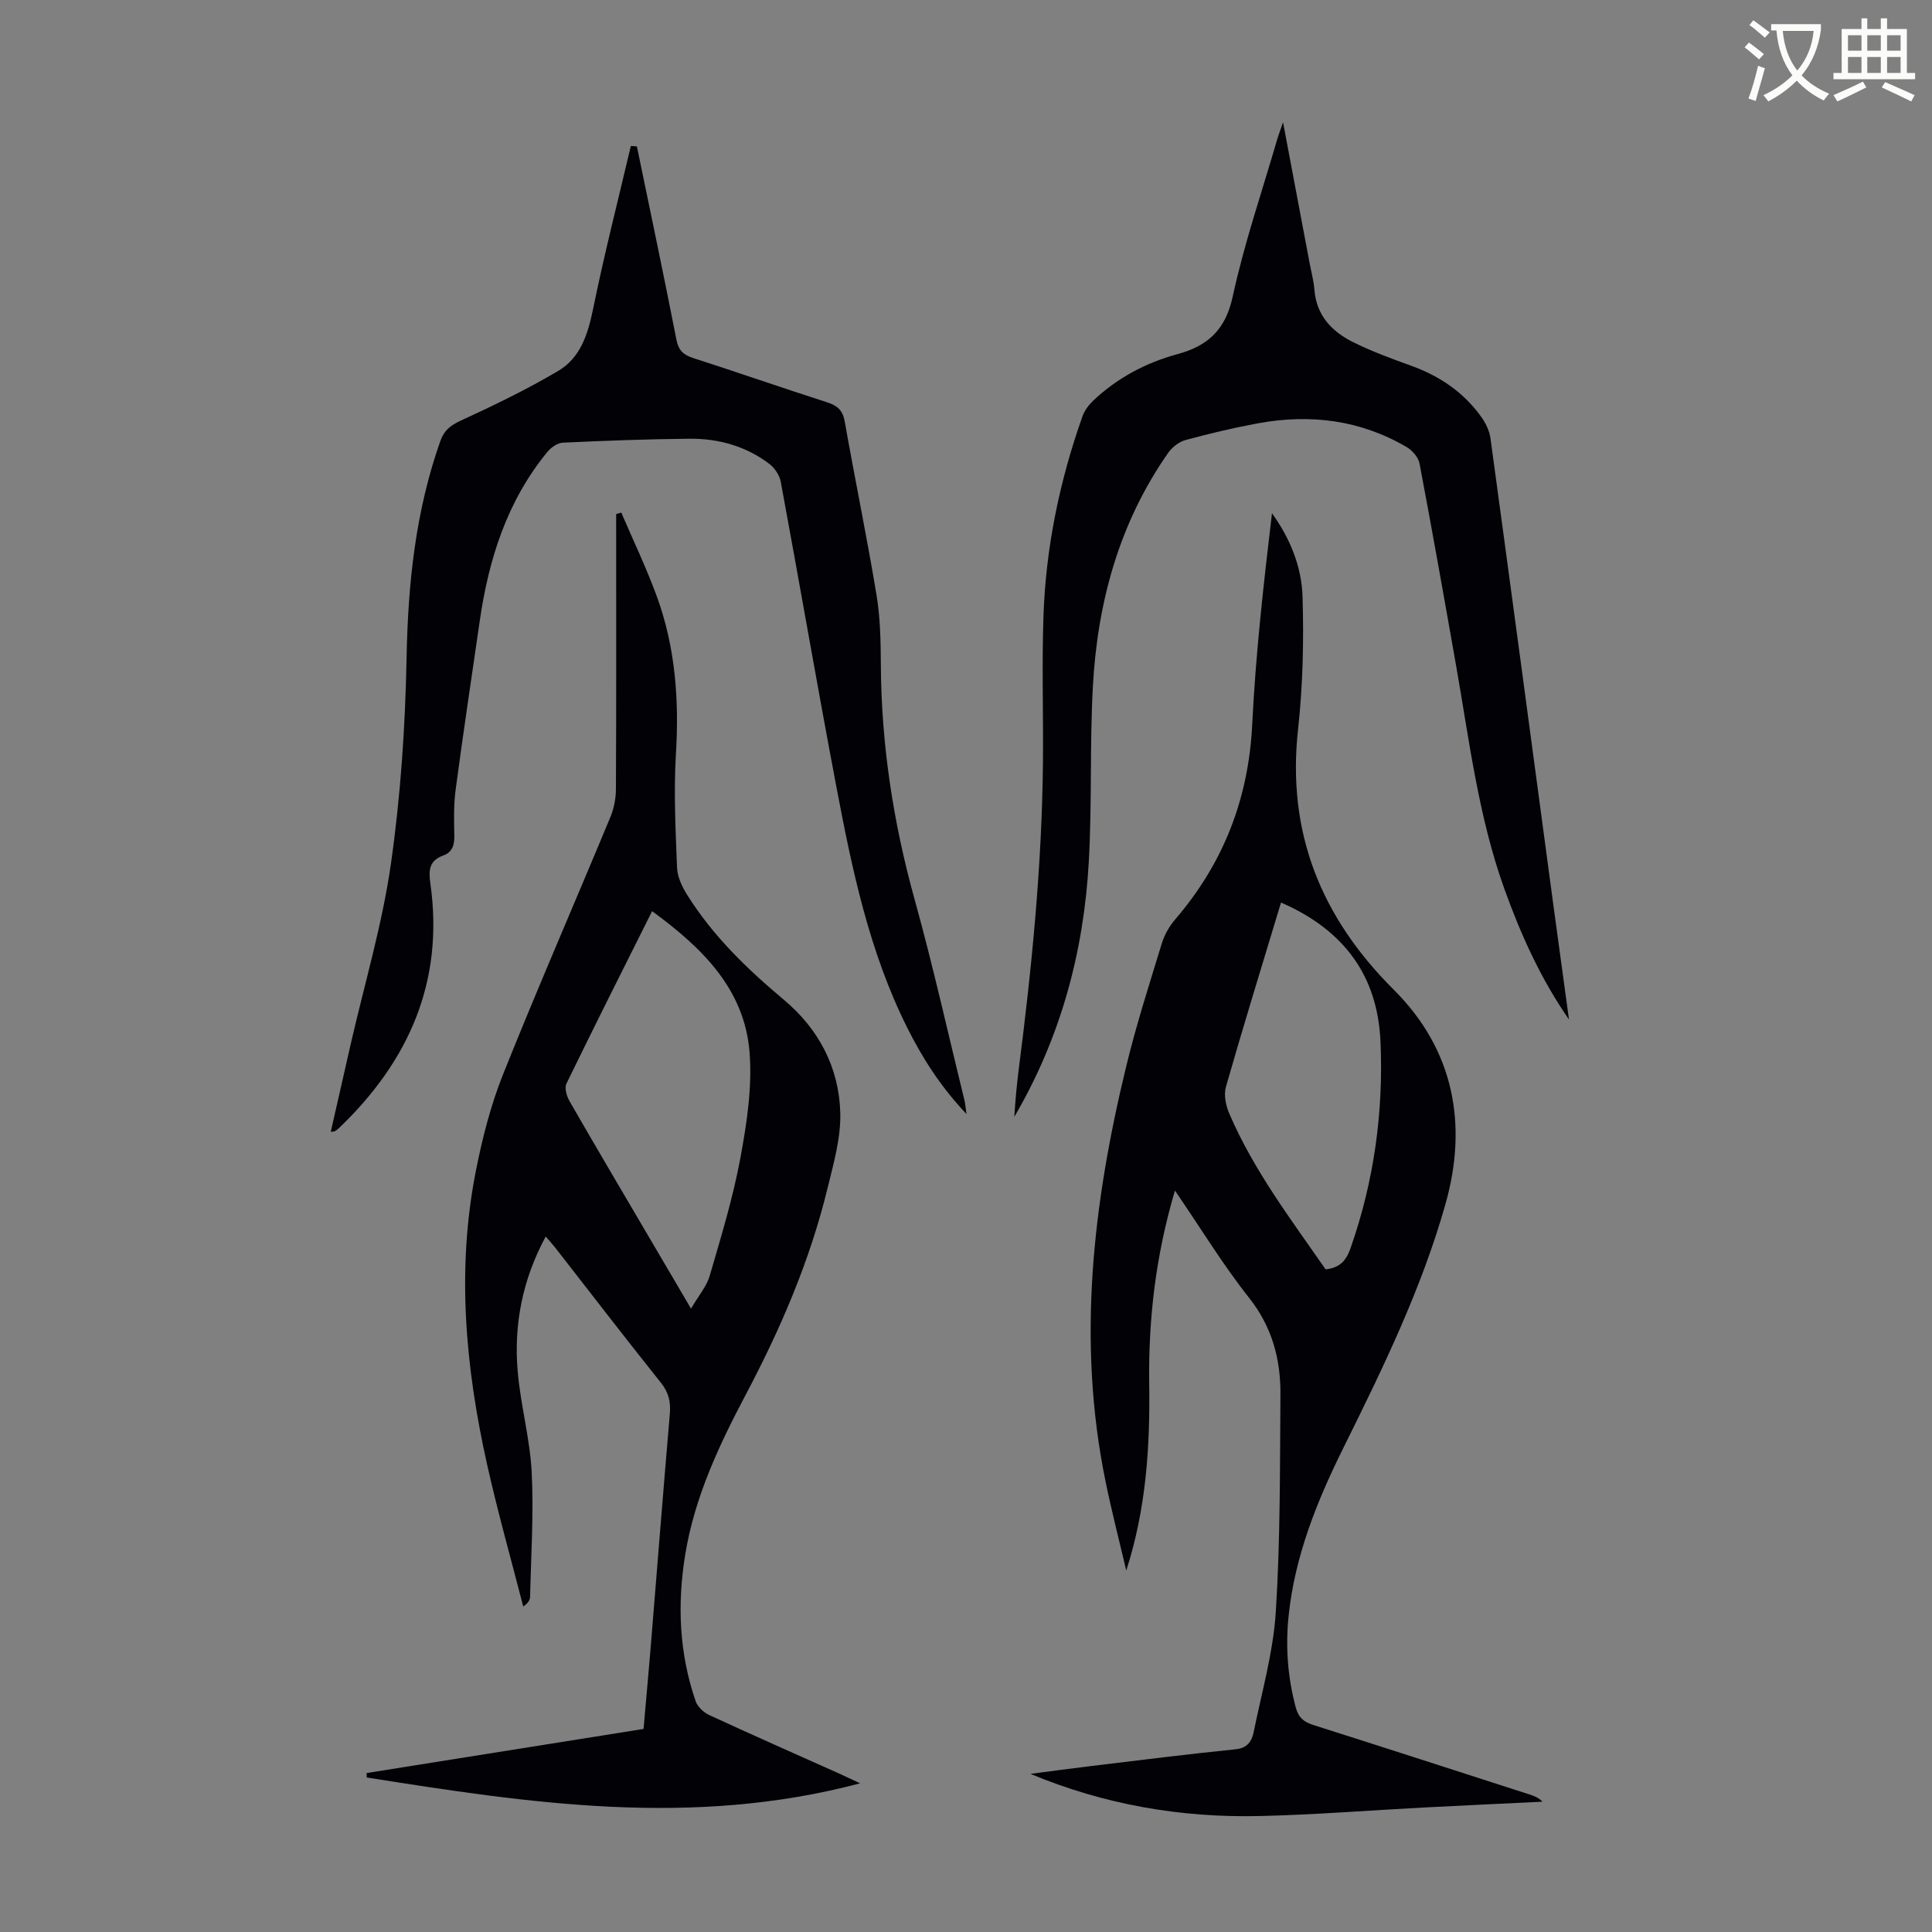 <svg enable-background="new 0 0 400 400" viewBox="0 0 400 400" xmlns="http://www.w3.org/2000/svg"><rect x="0" y="0" width="400" height="400" fill="#808080" stroke="none"/><path d="m362.1 8.8c1.1.8 2.1 1.6 3.1 2.4l-1 1.1c-1.3-1.1-2.3-2-3-2.5zm1.9 4.8c.5.2.9.4 1.4.5-.6 2.3-1.3 4.5-1.9 6.8l-1.5-.5c.8-2.1 1.4-4.3 2-6.8zm-1-9.4c1.3.9 2.4 1.8 3.4 2.5l-1 1.1c-1.4-1.2-2.4-2.1-3.2-2.6zm3.7 2.2v-1.4h10.3v1.2c-.5 3.6-1.8 6.8-4 9.4 1.5 1.6 3.4 2.8 5.7 3.8-.3.4-.7.8-1.1 1.4-2.3-1.1-4.1-2.5-5.6-4.1-1.6 1.6-3.6 3.1-5.9 4.3-.3-.5-.7-.9-1-1.3 2.4-1.1 4.4-2.5 6-4.1-1.9-2.5-3-5.6-3.3-9.3h-1.1zm8.8 0h-6.4c.3 3.3 1.3 6 3 8.2 2-2.3 3.1-5.1 3.4-8.2z" fill="#fbfcfa"/><path d="m385.3 3.8h1.3v2.2h2.8v-2.2h1.3v2.2h4.1v9.1h1.7v1.3h-16.9v-1.3h1.7v-9.1h4.1v-2.2zm.4 13.1.7 1.2c-1.8.9-3.8 1.9-6 2.9-.2-.4-.5-.8-.8-1.3 2.3-1 4.3-1.9 6.1-2.8zm-3.1-6.4h2.8v-3.2h-2.8zm0 4.6h2.8v-3.3h-2.8zm4-4.6h2.8v-3.2h-2.8zm0 4.6h2.8v-3.3h-2.8zm3.7 1.9c2.1.9 4.1 1.8 6.1 2.7l-.7 1.3c-2.2-1.1-4.2-2-6.1-2.9zm3.2-9.7h-2.8v3.2h2.8zm-2.8 7.8h2.8v-3.3h-2.8z" fill="#fbfcfa"/><g fill="#010106"><path d="m178.07 369.22c-34.89 9.24-68.51 4.1-102.14-1.21-.01-.31-.02-.61-.03-.92 19.02-3.03 38.04-6.05 57.34-9.13.49-5.61 1-11.15 1.46-16.7 1.33-16.17 2.59-32.34 3.98-48.51.21-2.48-.21-4.42-1.83-6.45-7.41-9.27-14.63-18.67-21.93-28.03-.54-.69-1.14-1.34-1.94-2.26-4.81 8.91-6.63 18.21-5.8 27.91.6 7 2.54 13.9 2.9 20.9.44 8.56-.14 17.18-.33 25.77-.01.63-.35 1.26-1.42 2.02-2.51-9.78-5.27-19.5-7.47-29.35-4.5-20.14-6.38-40.47-2.32-60.92 1.34-6.76 3.07-13.55 5.62-19.93 7.14-17.84 14.83-35.46 22.2-53.21.75-1.8 1.15-3.87 1.16-5.82.09-17.91.05-35.82.05-53.73 0-1.07 0-2.14 0-3.22.35-.1.71-.2 1.06-.3 2.47 5.76 5.19 11.43 7.34 17.3 3.87 10.56 4.65 21.51 3.97 32.72-.47 7.79-.07 15.64.23 23.45.07 1.88.99 3.89 2.01 5.53 5.32 8.56 12.47 15.46 20.14 21.89 7.23 6.07 11.38 14.02 11.65 23.32.15 5.24-1.4 10.6-2.67 15.79-3.65 14.96-9.7 29-16.88 42.58-5.55 10.5-10.58 21.18-12.54 33.07-1.7 10.36-1.27 20.51 2.15 30.45.4 1.15 1.66 2.32 2.82 2.86 9.03 4.17 18.13 8.19 27.21 12.25 1.03.48 2.02.95 4.01 1.88zm-43.06-180.57c-6.04 12.09-11.98 23.86-17.74 35.71-.43.89.04 2.55.61 3.56 5.12 8.92 10.36 17.78 15.57 26.65 3.04 5.17 6.08 10.34 9.62 16.37 1.58-2.72 3.24-4.63 3.88-6.83 2.34-8.04 4.8-16.09 6.33-24.3 1.33-7.2 2.48-14.71 1.91-21.94-1.04-13.06-9.75-21.61-20.18-29.22z"/><path d="m243.26 246.49c-3.99 13.47-5.52 26.65-5.33 40.03.19 13-.63 25.87-4.75 38.64-1.44-6.14-3.02-12.24-4.28-18.41-5.97-29.05-2.61-57.69 4.3-86.09 2.08-8.57 4.79-16.99 7.37-25.43.54-1.75 1.55-3.49 2.75-4.89 9.99-11.63 15.18-24.96 15.94-40.36.71-14.58 2.36-29.12 4.09-43.72 3.8 5.28 6.15 11.14 6.33 17.31.27 9.13.07 18.34-.93 27.41-2.36 21.41 4.75 38.93 19.83 53.95 12.47 12.43 15.34 27.91 10.69 44.35-4.96 17.57-12.97 34.02-21.07 50.35-5.49 11.06-10.1 22.42-11.4 34.86-.67 6.41-.21 12.69 1.45 18.95.58 2.18 1.68 3.08 3.68 3.71 14.91 4.73 29.8 9.56 44.69 14.36.93.3 1.86.62 2.74 1.51-8.23.4-16.46.78-24.69 1.21-11.28.59-22.56 1.5-33.85 1.76-16.32.38-32.18-2.35-47.48-8.73 4.27-.55 8.54-1.14 12.81-1.65 9.89-1.19 19.76-2.44 29.67-3.44 2.49-.25 3.37-1.73 3.74-3.57 1.69-8.31 4.07-16.6 4.59-24.99.94-14.94.84-29.95.95-44.93.05-7.27-1.71-13.93-6.46-19.94-5.46-6.9-10.06-14.48-15.38-22.25zm21.96-59.63c-3.92 12.99-7.8 25.54-11.41 38.17-.47 1.66-.02 3.87.7 5.53 5.07 11.79 12.79 21.93 19.94 32.25 3.01-.33 4.28-1.87 5.16-4.37 4.88-13.91 6.86-28.28 6.2-42.89-.61-13.32-7.32-22.91-20.59-28.69z"/><path d="m131.86 30.31c2.75 13.33 5.57 26.64 8.18 39.99.43 2.21 1.4 3.16 3.45 3.82 9.26 2.98 18.45 6.19 27.71 9.16 2.15.69 3.27 1.62 3.69 3.98 2.12 12 4.6 23.94 6.59 35.96.78 4.72.86 9.59.89 14.4.09 16.54 2.57 32.68 7 48.63 3.82 13.78 6.92 27.75 10.33 41.64.15.63.19 1.28.4 2.76-5.39-5.71-9.12-11.59-12.26-17.86-7.9-15.78-11.45-32.88-14.7-50.02-3.98-20.98-7.6-42.03-11.49-63.02-.25-1.34-1.24-2.84-2.33-3.68-4.88-3.72-10.59-5.3-16.65-5.24-8.72.09-17.45.41-26.16.82-1.1.05-2.42.99-3.17 1.9-8.37 10.18-12.17 22.23-14.02 35.04-1.68 11.62-3.43 23.23-4.98 34.87-.41 3.09-.36 6.25-.28 9.38.05 1.99-.3 3.55-2.31 4.29-2.86 1.05-3.05 2.95-2.65 5.77 2.89 20.32-4.48 36.89-19.01 50.74-.24.23-.53.41-.82.59-.08.05-.21.03-.79.1 1.4-6.15 2.75-12.15 4.13-18.15 2.84-12.42 6.52-24.72 8.32-37.29 2.02-14.13 2.98-28.49 3.25-42.77.29-15.35 1.86-30.32 7-44.84.78-2.19 2.09-3.21 4.21-4.19 6.86-3.16 13.7-6.46 20.19-10.3 4.56-2.7 6.13-7.53 7.19-12.72 2.31-11.34 5.19-22.58 7.84-33.85.41.02.83.05 1.25.09z"/><path d="m324.84 211.08c-5.87-8.47-9.98-17.59-13.38-27.06-5.37-14.95-7.25-30.64-9.98-46.15-2.46-13.98-4.94-27.96-7.58-41.91-.24-1.27-1.5-2.71-2.67-3.4-9.59-5.63-19.97-6.9-30.77-4.92-5.05.93-10.06 2.12-15.02 3.47-1.34.36-2.75 1.47-3.57 2.63-10.19 14.55-14.67 31.05-15.61 48.52-.65 12.06-.16 24.18-.84 36.23-1.05 18.62-5.81 36.32-15.42 52.74.11-1.54.21-3.08.35-4.62.16-1.67.33-3.34.54-5 2.72-21.1 4.82-42.25 5.04-63.54.1-10.18-.24-20.37.11-30.54.49-14.17 3.33-27.95 8.07-41.32.42-1.19 1.27-2.34 2.2-3.23 4.97-4.71 10.87-7.86 17.44-9.65 6.29-1.7 9.98-5.02 11.47-11.93 2.38-11 6.07-21.73 9.22-32.57.27-.92.62-1.82 1.2-3.51 1.93 10.23 3.71 19.67 5.49 29.1.35 1.87.86 3.72 1.01 5.61.42 5.3 3.62 8.62 7.99 10.8 3.88 1.93 7.99 3.43 12.08 4.91 5.84 2.11 10.77 5.45 14.41 10.49.94 1.3 1.74 2.92 1.96 4.48 4.4 32.25 8.71 64.51 13.04 96.77 1.06 7.88 2.14 15.74 3.22 23.6z"/></g></svg>